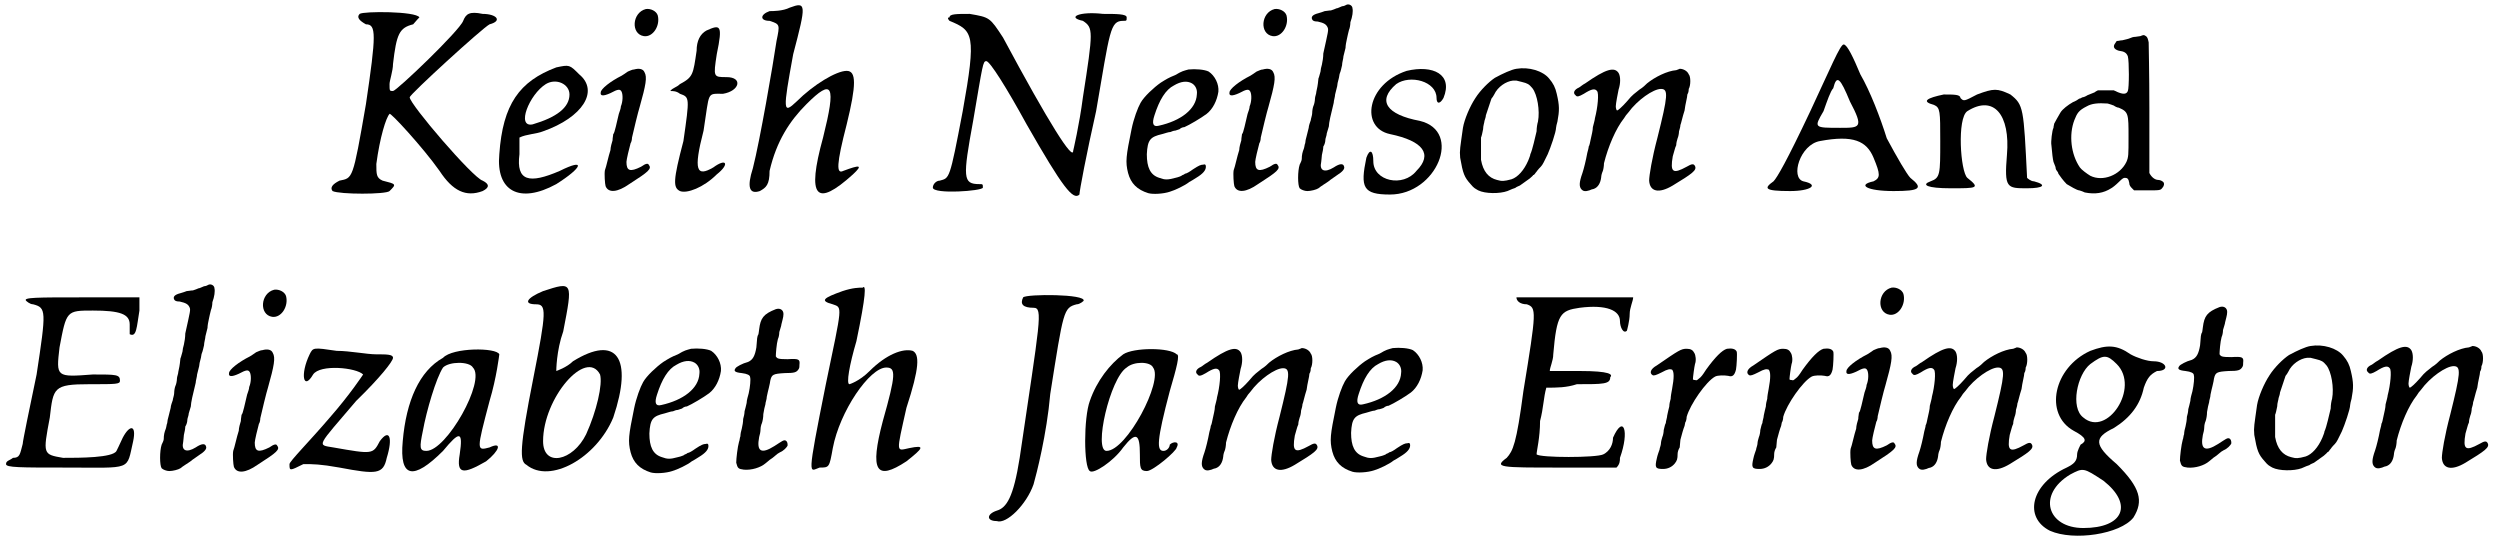 <?xml version='1.0' encoding='utf-8'?>
<svg xmlns="http://www.w3.org/2000/svg" xmlns:xlink="http://www.w3.org/1999/xlink" width="358px" height="78px" viewBox="0 0 3589 784" version="1.1">
<defs>
<path id="gl3591" d="M 43 4 C 38 9 43 14 52 19 C 67 19 67 33 52 134 C 33 244 33 240 14 244 C 4 249 0 254 4 259 C 14 264 81 264 86 259 C 96 249 96 249 76 244 C 67 240 67 235 67 220 C 72 182 81 153 86 148 C 86 144 134 196 158 230 C 177 259 196 268 220 259 C 230 254 230 249 220 244 C 206 240 115 134 115 124 C 115 120 220 24 230 19 C 249 14 240 4 220 4 C 201 0 196 4 192 14 C 187 28 96 115 91 115 C 86 115 86 115 86 105 C 86 100 91 86 91 76 C 96 33 100 24 120 19 C 124 14 129 9 129 9 C 124 0 48 0 43 4 z" fill="black"/><!-- width=254 height=268 -->
<path id="gl3592" d="M 91 4 C 38 24 14 57 9 129 C 4 182 38 201 91 172 C 129 148 134 134 96 153 C 52 172 33 168 38 129 C 38 120 38 115 38 105 C 48 100 62 100 72 96 C 129 76 153 38 124 14 C 110 0 110 0 91 4 M 110 43 C 110 62 91 76 57 86 C 33 91 52 43 76 28 C 91 19 110 28 110 43 z" fill="black"/><!-- width=148 height=196 -->
<path id="gl3593" d="M 78 7 C 58 12 56 43 75 46 C 88 48 99 31 95 16 C 93 10 85 6 78 7 M 61 94 C 58 94 55 96 52 97 C 49 99 45 102 43 103 C 27 111 13 122 13 127 C 12 132 16 133 27 128 C 38 122 41 122 43 126 C 45 130 45 140 42 147 C 42 150 40 155 39 158 C 36 170 33 186 31 187 C 31 189 30 192 30 196 C 29 199 27 206 27 210 C 24 219 21 234 19 239 C 18 244 19 259 20 262 C 24 272 37 271 54 259 C 82 241 87 237 82 231 C 81 229 78 229 71 234 C 55 242 50 240 50 227 C 50 224 54 207 56 200 C 57 199 58 195 58 192 C 60 183 67 154 69 148 C 78 116 80 105 76 98 C 74 93 68 92 61 94 z" fill="black"/><!-- width=105 height=317 -->
<path id="gl3594" d="M 52 9 C 43 14 38 24 38 38 C 33 72 33 76 14 86 C 9 91 4 91 0 96 C 4 96 9 96 14 100 C 28 105 28 105 19 168 C 4 225 4 235 14 240 C 24 244 48 235 67 216 C 86 201 81 192 62 206 C 38 220 33 211 48 153 C 57 96 52 100 76 100 C 100 96 105 76 81 76 C 62 76 62 76 67 43 C 76 0 72 0 52 9 z" fill="black"/><!-- width=110 height=249 -->
<path id="gl3595" d="M 62 9 C 52 14 38 14 33 14 C 19 19 19 28 33 28 C 48 33 48 33 43 57 C 38 91 19 201 9 240 C 0 268 4 278 19 273 C 28 268 33 264 33 244 C 43 201 62 172 86 148 C 124 110 129 120 110 196 C 86 283 100 297 153 249 C 168 235 163 235 139 244 C 129 249 129 235 144 177 C 158 120 158 100 144 100 C 129 100 96 120 72 144 C 52 163 52 158 67 76 C 86 4 86 0 62 9 z" fill="black"/><!-- width=172 height=283 -->
<path id="gl3596" d="M 33 9 C 28 9 33 14 33 14 C 67 28 72 33 52 144 C 33 244 33 240 19 244 C 14 244 9 249 9 254 C 9 264 81 259 81 254 C 81 249 81 249 76 249 C 52 249 52 240 67 158 C 81 76 81 72 86 72 C 91 72 115 110 144 163 C 196 254 211 273 220 264 C 220 259 230 206 244 144 C 264 28 264 14 283 14 C 288 14 288 14 288 9 C 288 4 273 4 254 4 C 220 0 201 9 225 14 C 240 24 240 28 225 124 C 220 163 211 201 211 201 C 211 216 177 163 110 38 C 91 9 91 9 62 4 C 43 4 33 4 33 9 z" fill="black"/><!-- width=297 height=273 -->
<path id="gl3597" d="M 118 16 C 111 18 109 18 99 24 C 89 28 86 30 78 35 C 68 42 54 55 49 64 C 45 71 39 87 36 102 C 28 141 27 149 31 165 C 35 180 44 189 60 194 C 67 196 82 195 91 192 C 98 190 113 183 119 178 C 121 177 126 174 129 172 C 139 166 143 161 143 156 C 143 153 142 152 139 153 C 136 153 133 154 124 160 C 120 163 115 166 113 166 C 111 168 108 168 108 169 C 108 169 104 171 99 172 C 88 175 84 175 76 172 C 63 168 58 157 58 138 C 59 117 63 113 80 109 C 84 108 89 106 92 106 C 94 105 97 104 99 104 C 99 104 102 103 105 102 C 107 100 110 99 112 99 C 119 96 136 86 144 80 C 153 73 159 61 161 48 C 162 37 156 25 147 19 C 141 16 128 15 118 16 M 123 36 C 128 39 131 45 130 52 C 129 73 107 90 75 97 C 67 99 65 94 69 82 C 76 60 85 45 97 39 C 107 33 116 32 123 36 z" fill="black"/><!-- width=173 height=207 -->
<path id="gl3593" d="M 78 7 C 58 12 56 43 75 46 C 88 48 99 31 95 16 C 93 10 85 6 78 7 M 61 94 C 58 94 55 96 52 97 C 49 99 45 102 43 103 C 27 111 13 122 13 127 C 12 132 16 133 27 128 C 38 122 41 122 43 126 C 45 130 45 140 42 147 C 42 150 40 155 39 158 C 36 170 33 186 31 187 C 31 189 30 192 30 196 C 29 199 27 206 27 210 C 24 219 21 234 19 239 C 18 244 19 259 20 262 C 24 272 37 271 54 259 C 82 241 87 237 82 231 C 81 229 78 229 71 234 C 55 242 50 240 50 227 C 50 224 54 207 56 200 C 57 199 58 195 58 192 C 60 183 67 154 69 148 C 78 116 80 105 76 98 C 74 93 68 92 61 94 z" fill="black"/><!-- width=105 height=317 -->
<path id="gl3598" d="M 82 7 C 82 7 79 9 76 9 C 73 10 70 12 68 12 C 66 13 63 14 60 15 C 57 15 53 16 51 16 C 49 17 45 18 42 19 C 34 21 31 24 33 28 C 34 30 36 31 41 31 C 50 33 53 35 55 39 C 57 43 56 45 49 77 C 49 82 48 89 47 93 C 46 96 45 101 45 103 C 44 106 43 111 42 113 C 41 124 40 127 39 132 C 39 135 37 139 37 142 C 37 145 36 150 35 152 C 34 154 33 159 33 163 C 33 166 31 171 31 173 C 30 176 28 181 28 184 C 27 187 26 193 25 196 C 24 199 23 204 23 206 C 22 208 22 211 21 214 C 19 219 18 223 18 229 C 18 231 16 235 15 237 C 12 246 12 267 15 271 C 17 273 22 275 26 275 C 31 275 39 273 42 271 C 43 270 46 268 49 266 C 52 264 57 261 59 259 C 62 257 66 254 69 252 C 77 247 80 243 79 240 C 78 235 73 235 64 241 C 51 249 43 246 46 233 C 46 231 47 226 47 223 C 48 219 49 214 49 211 C 51 208 52 204 52 201 C 52 199 54 195 54 192 C 55 189 56 185 57 182 C 57 177 60 164 64 148 C 64 145 66 139 66 136 C 67 133 68 127 69 124 C 69 122 70 117 71 114 C 72 111 72 107 73 105 C 74 103 75 98 76 94 C 76 90 78 84 78 81 C 79 78 80 72 81 69 C 81 66 82 60 83 56 C 84 52 85 46 86 43 C 87 41 88 36 88 32 C 91 24 92 16 91 12 C 91 8 86 5 82 7 z" fill="black"/><!-- width=103 height=285 -->
<path id="gl3599" d="M 67 9 C 9 28 0 91 43 100 C 91 110 105 129 81 153 C 62 177 19 168 19 139 C 19 124 14 120 9 134 C 0 177 4 187 43 187 C 110 187 148 96 86 81 C 38 72 24 52 52 28 C 72 14 110 24 110 48 C 110 57 115 57 120 48 C 134 14 105 0 67 9 z" fill="black"/><!-- width=134 height=196 -->
<path id="gl3600" d="M 94 12 C 87 13 74 19 63 25 C 54 31 42 43 35 54 C 27 66 19 85 17 97 C 13 126 12 129 13 140 C 17 163 19 168 28 178 C 33 184 34 184 39 187 C 49 192 70 192 81 188 C 83 187 86 186 88 185 C 90 184 92 184 93 183 C 94 182 97 181 99 180 C 102 178 106 175 113 170 C 115 168 118 166 118 165 C 120 165 121 162 123 160 C 125 157 128 154 129 153 C 132 150 134 145 139 135 C 143 126 151 103 151 97 C 151 96 152 91 153 88 C 156 72 156 65 152 48 C 150 39 147 33 141 26 C 132 15 112 9 94 12 M 102 31 C 110 33 112 34 117 40 C 124 49 128 72 125 88 C 124 91 123 97 123 102 C 121 110 117 129 114 135 C 114 137 112 141 111 144 C 105 158 96 168 87 171 C 76 174 73 174 66 172 C 54 169 46 160 43 143 C 43 137 43 116 43 111 C 44 109 45 104 46 99 C 46 94 48 89 48 87 C 49 84 50 81 50 79 C 51 76 57 58 58 55 C 59 54 61 51 62 49 C 67 38 79 30 89 29 C 91 29 93 29 94 29 C 94 29 98 30 102 31 z" fill="black"/><!-- width=166 height=202 -->
<path id="gl3601" d="M 158 22 C 158 22 156 23 153 24 C 140 25 122 34 111 43 C 109 45 105 49 100 52 C 93 58 91 58 82 69 C 75 77 69 82 68 82 C 67 82 66 79 66 76 C 66 72 69 57 70 52 C 73 43 73 33 70 28 C 64 19 52 22 22 43 C 18 45 15 48 13 49 C 6 52 4 57 8 60 C 10 63 13 62 20 58 C 31 51 36 50 39 54 C 42 57 40 78 36 93 C 36 95 34 102 33 106 C 33 111 31 118 30 123 C 29 128 28 133 27 134 C 27 136 26 139 25 143 C 23 154 20 166 18 172 C 13 186 13 192 17 196 C 19 198 22 199 28 197 C 30 196 33 195 34 195 C 40 193 44 187 45 178 C 45 176 46 172 47 170 C 48 168 49 162 49 158 C 55 134 66 108 78 93 C 79 91 82 87 84 85 C 97 67 120 51 131 51 C 142 51 141 61 126 121 C 118 151 114 176 114 183 C 115 199 128 202 148 190 C 176 173 183 168 180 162 C 178 158 175 159 168 163 C 148 174 144 171 148 148 C 150 142 151 136 153 132 C 153 129 154 125 155 122 C 156 120 157 115 157 112 C 158 109 159 105 159 103 C 160 101 162 91 165 82 C 166 73 169 63 169 59 C 171 56 171 52 171 51 C 174 46 174 33 171 30 C 169 25 163 22 158 22 z" fill="black"/><!-- width=193 height=210 -->
<path id="gl3602" d="M 67 105 C 33 177 19 201 14 206 C 0 216 0 220 38 220 C 67 220 81 211 57 206 C 38 201 52 153 81 148 C 129 139 148 148 158 172 C 168 196 168 201 158 206 C 134 211 148 220 187 220 C 225 220 230 216 211 201 C 206 196 192 172 177 144 C 168 115 153 76 139 52 C 129 28 120 9 115 9 C 110 9 96 43 67 105 M 124 91 C 144 129 139 129 110 129 C 72 129 72 129 86 105 C 91 91 96 76 100 72 C 105 52 110 57 124 91 z" fill="black"/><!-- width=235 height=230 -->
<path id="gl3603" d="M 81 9 C 62 19 62 19 57 14 C 57 9 48 9 33 9 C 9 14 0 19 19 24 C 28 28 28 33 28 76 C 28 124 28 129 14 134 C 0 139 9 144 43 144 C 81 144 86 144 67 129 C 57 120 52 43 67 33 C 105 9 129 38 124 96 C 120 144 124 144 153 144 C 177 144 182 139 163 134 C 158 134 153 129 153 129 C 148 28 148 24 129 9 C 110 0 105 0 81 9 z" fill="black"/><!-- width=187 height=158 -->
<path id="gl3584" d="M 134 9 C 132 9 129 10 127 10 C 124 10 121 11 119 12 C 117 13 112 14 108 15 C 105 15 103 16 100 16 C 99 17 99 18 98 19 C 94 24 96 28 103 30 C 111 31 114 33 116 38 C 118 45 118 84 116 88 C 114 93 109 93 100 89 C 99 88 97 88 96 87 C 92 87 88 87 84 87 C 81 87 76 87 73 87 C 71 88 69 89 68 90 C 65 91 61 93 58 94 C 55 96 52 97 51 97 C 50 97 48 99 46 99 C 45 100 40 103 37 104 C 30 108 22 114 19 119 C 15 126 12 131 10 135 C 10 136 9 139 9 141 C 7 144 5 162 6 166 C 7 178 8 186 9 190 C 10 193 12 197 12 198 C 12 200 13 202 14 203 C 15 204 16 206 16 207 C 18 210 23 217 28 222 C 33 225 43 231 46 231 C 46 231 50 232 54 234 C 69 237 81 235 92 228 C 94 227 99 223 103 219 C 109 213 110 213 112 213 C 115 213 117 214 118 220 C 118 224 120 226 123 229 C 123 229 124 230 125 231 C 131 231 137 231 143 231 C 163 231 163 231 166 227 C 168 225 169 221 167 219 C 166 218 163 216 160 216 C 155 216 150 212 147 206 C 147 204 147 181 147 113 C 147 63 146 21 146 18 C 145 13 144 10 142 9 C 139 7 139 7 134 9 M 87 106 C 91 107 93 108 96 109 C 97 110 101 112 103 112 C 117 118 117 121 117 154 C 117 180 117 183 114 190 C 105 209 80 219 62 210 C 57 207 49 201 47 198 C 34 179 31 151 39 130 C 43 120 45 116 57 110 C 64 106 73 105 87 106 z" fill="black"/><!-- width=190 height=283 -->
<path id="gl3604" d="M 33 14 C 33 14 38 19 43 19 C 62 24 62 28 48 120 C 38 168 28 216 28 220 C 24 235 24 240 14 240 C 9 244 4 244 4 249 C 4 254 24 254 91 254 C 187 254 177 259 187 216 C 192 192 182 192 172 211 C 168 220 163 230 163 230 C 158 240 110 240 86 240 C 57 235 57 235 67 182 C 72 139 72 134 124 134 C 163 134 168 134 168 129 C 168 120 163 120 129 120 C 76 124 76 124 81 81 C 91 28 91 28 129 28 C 168 28 182 33 182 48 C 182 52 182 62 182 62 C 192 67 192 52 196 28 C 196 19 196 14 196 9 C 168 9 139 9 115 9 C 48 9 28 9 33 14 z" fill="black"/><!-- width=206 height=264 -->
<path id="gl3598" d="M 82 7 C 82 7 79 9 76 9 C 73 10 70 12 68 12 C 66 13 63 14 60 15 C 57 15 53 16 51 16 C 49 17 45 18 42 19 C 34 21 31 24 33 28 C 34 30 36 31 41 31 C 50 33 53 35 55 39 C 57 43 56 45 49 77 C 49 82 48 89 47 93 C 46 96 45 101 45 103 C 44 106 43 111 42 113 C 41 124 40 127 39 132 C 39 135 37 139 37 142 C 37 145 36 150 35 152 C 34 154 33 159 33 163 C 33 166 31 171 31 173 C 30 176 28 181 28 184 C 27 187 26 193 25 196 C 24 199 23 204 23 206 C 22 208 22 211 21 214 C 19 219 18 223 18 229 C 18 231 16 235 15 237 C 12 246 12 267 15 271 C 17 273 22 275 26 275 C 31 275 39 273 42 271 C 43 270 46 268 49 266 C 52 264 57 261 59 259 C 62 257 66 254 69 252 C 77 247 80 243 79 240 C 78 235 73 235 64 241 C 51 249 43 246 46 233 C 46 231 47 226 47 223 C 48 219 49 214 49 211 C 51 208 52 204 52 201 C 52 199 54 195 54 192 C 55 189 56 185 57 182 C 57 177 60 164 64 148 C 64 145 66 139 66 136 C 67 133 68 127 69 124 C 69 122 70 117 71 114 C 72 111 72 107 73 105 C 74 103 75 98 76 94 C 76 90 78 84 78 81 C 79 78 80 72 81 69 C 81 66 82 60 83 56 C 84 52 85 46 86 43 C 87 41 88 36 88 32 C 91 24 92 16 91 12 C 91 8 86 5 82 7 z" fill="black"/><!-- width=103 height=285 -->
<path id="gl3593" d="M 78 7 C 58 12 56 43 75 46 C 88 48 99 31 95 16 C 93 10 85 6 78 7 M 61 94 C 58 94 55 96 52 97 C 49 99 45 102 43 103 C 27 111 13 122 13 127 C 12 132 16 133 27 128 C 38 122 41 122 43 126 C 45 130 45 140 42 147 C 42 150 40 155 39 158 C 36 170 33 186 31 187 C 31 189 30 192 30 196 C 29 199 27 206 27 210 C 24 219 21 234 19 239 C 18 244 19 259 20 262 C 24 272 37 271 54 259 C 82 241 87 237 82 231 C 81 229 78 229 71 234 C 55 242 50 240 50 227 C 50 224 54 207 56 200 C 57 199 58 195 58 192 C 60 183 67 154 69 148 C 78 116 80 105 76 98 C 74 93 68 92 61 94 z" fill="black"/><!-- width=105 height=317 -->
<path id="gl3605" d="M 33 14 C 19 43 24 67 38 43 C 48 28 100 33 110 43 C 110 43 91 72 62 105 C 33 139 4 168 4 172 C 4 182 4 182 24 172 C 38 172 48 172 76 177 C 129 187 139 187 144 163 C 153 134 148 120 134 139 C 124 158 124 158 67 148 C 43 144 43 148 100 81 C 134 48 153 24 153 19 C 153 14 144 14 129 14 C 115 14 91 9 72 9 C 38 4 38 4 33 14 z" fill="black"/><!-- width=168 height=196 -->
<path id="gl3606" d="M 67 19 C 33 38 14 81 9 139 C 4 192 24 196 67 153 C 91 124 96 124 91 158 C 86 187 96 187 129 168 C 148 153 153 139 134 148 C 115 153 115 153 134 81 C 144 48 148 14 148 14 C 144 4 81 4 67 19 M 110 33 C 129 52 72 153 43 153 C 33 153 33 148 38 124 C 43 96 57 48 67 33 C 76 24 105 24 110 33 z" fill="black"/><!-- width=158 height=192 -->
<path id="gl3607" d="M 38 14 C 14 24 9 33 28 33 C 43 33 43 43 24 139 C 4 240 4 259 14 264 C 48 292 115 254 139 196 C 168 110 144 76 81 115 C 72 124 57 129 57 129 C 57 129 57 100 67 72 C 81 0 81 0 38 14 M 120 134 C 124 148 115 187 100 220 C 81 259 38 268 38 230 C 38 168 100 96 120 134 z" fill="black"/><!-- width=158 height=288 -->
<path id="gl3597" d="M 118 16 C 111 18 109 18 99 24 C 89 28 86 30 78 35 C 68 42 54 55 49 64 C 45 71 39 87 36 102 C 28 141 27 149 31 165 C 35 180 44 189 60 194 C 67 196 82 195 91 192 C 98 190 113 183 119 178 C 121 177 126 174 129 172 C 139 166 143 161 143 156 C 143 153 142 152 139 153 C 136 153 133 154 124 160 C 120 163 115 166 113 166 C 111 168 108 168 108 169 C 108 169 104 171 99 172 C 88 175 84 175 76 172 C 63 168 58 157 58 138 C 59 117 63 113 80 109 C 84 108 89 106 92 106 C 94 105 97 104 99 104 C 99 104 102 103 105 102 C 107 100 110 99 112 99 C 119 96 136 86 144 80 C 153 73 159 61 161 48 C 162 37 156 25 147 19 C 141 16 128 15 118 16 M 123 36 C 128 39 131 45 130 52 C 129 73 107 90 75 97 C 67 99 65 94 69 82 C 76 60 85 45 97 39 C 107 33 116 32 123 36 z" fill="black"/><!-- width=173 height=207 -->
<path id="gl3608" d="M 85 8 C 67 15 63 21 61 37 C 61 39 60 43 60 44 C 58 47 58 50 57 63 C 55 75 52 81 45 84 C 37 86 28 91 27 93 C 24 97 26 99 36 100 C 44 101 48 103 48 106 C 49 109 48 120 46 129 C 45 133 43 139 43 143 C 42 147 41 152 40 155 C 40 158 39 163 38 166 C 38 170 37 176 36 180 C 35 183 34 188 34 191 C 33 193 33 197 32 199 C 30 206 28 223 28 229 C 30 237 31 238 39 239 C 50 240 63 236 70 230 C 71 229 74 227 76 225 C 79 223 82 221 84 219 C 86 217 89 215 91 214 C 96 212 101 207 102 204 C 102 200 101 198 99 197 C 96 196 94 198 83 205 C 64 217 57 213 61 192 C 62 189 63 184 63 181 C 63 178 64 174 65 172 C 66 169 67 164 67 159 C 68 153 69 148 70 145 C 70 142 72 138 72 134 C 73 130 74 124 75 121 C 76 117 77 112 77 111 C 79 102 81 101 98 100 C 112 100 115 99 118 94 C 119 92 119 91 119 88 C 120 80 118 79 102 80 C 88 80 87 79 85 76 C 85 72 86 58 88 51 C 89 49 90 45 90 41 C 91 37 93 32 93 30 C 94 25 96 20 96 15 C 96 9 91 6 85 8 z" fill="black"/><!-- width=129 height=253 -->
<path id="gl3609" d="M 52 14 C 24 24 19 28 38 33 C 52 38 52 33 28 148 C 0 288 4 273 19 268 C 33 268 33 268 38 240 C 48 187 91 124 115 124 C 129 124 129 134 110 201 C 91 273 100 288 144 259 C 168 240 172 235 148 240 C 129 244 129 249 144 182 C 163 124 163 105 153 100 C 139 96 115 105 91 129 C 76 144 62 148 62 148 C 57 148 62 120 72 86 C 86 19 86 4 81 9 C 76 9 67 9 52 14 z" fill="black"/><!-- width=177 height=283 -->
<path id="gl3610" d="M 57 9 C 52 19 57 24 72 24 C 86 24 81 43 52 240 C 43 297 33 312 19 316 C 4 321 4 331 19 331 C 33 336 62 307 72 278 C 76 264 91 206 96 148 C 115 28 115 24 134 19 C 139 19 144 14 144 14 C 148 4 62 4 57 9 z" fill="black"/><!-- width=158 height=340 -->
<path id="gl3611" d="M 57 14 C 38 28 19 52 9 81 C 0 105 0 177 9 182 C 14 187 43 168 57 148 C 76 124 81 129 81 158 C 81 177 81 182 91 182 C 100 182 134 153 134 148 C 139 139 129 139 124 144 C 124 148 120 153 115 153 C 105 153 105 139 124 67 C 134 33 139 14 134 14 C 124 4 72 4 57 14 M 100 33 C 115 52 62 153 33 153 C 14 153 38 48 62 33 C 72 24 96 24 100 33 z" fill="black"/><!-- width=148 height=192 -->
<path id="gl3601" d="M 158 22 C 158 22 156 23 153 24 C 140 25 122 34 111 43 C 109 45 105 49 100 52 C 93 58 91 58 82 69 C 75 77 69 82 68 82 C 67 82 66 79 66 76 C 66 72 69 57 70 52 C 73 43 73 33 70 28 C 64 19 52 22 22 43 C 18 45 15 48 13 49 C 6 52 4 57 8 60 C 10 63 13 62 20 58 C 31 51 36 50 39 54 C 42 57 40 78 36 93 C 36 95 34 102 33 106 C 33 111 31 118 30 123 C 29 128 28 133 27 134 C 27 136 26 139 25 143 C 23 154 20 166 18 172 C 13 186 13 192 17 196 C 19 198 22 199 28 197 C 30 196 33 195 34 195 C 40 193 44 187 45 178 C 45 176 46 172 47 170 C 48 168 49 162 49 158 C 55 134 66 108 78 93 C 79 91 82 87 84 85 C 97 67 120 51 131 51 C 142 51 141 61 126 121 C 118 151 114 176 114 183 C 115 199 128 202 148 190 C 176 173 183 168 180 162 C 178 158 175 159 168 163 C 148 174 144 171 148 148 C 150 142 151 136 153 132 C 153 129 154 125 155 122 C 156 120 157 115 157 112 C 158 109 159 105 159 103 C 160 101 162 91 165 82 C 166 73 169 63 169 59 C 171 56 171 52 171 51 C 174 46 174 33 171 30 C 169 25 163 22 158 22 z" fill="black"/><!-- width=193 height=210 -->
<path id="gl3597" d="M 118 16 C 111 18 109 18 99 24 C 89 28 86 30 78 35 C 68 42 54 55 49 64 C 45 71 39 87 36 102 C 28 141 27 149 31 165 C 35 180 44 189 60 194 C 67 196 82 195 91 192 C 98 190 113 183 119 178 C 121 177 126 174 129 172 C 139 166 143 161 143 156 C 143 153 142 152 139 153 C 136 153 133 154 124 160 C 120 163 115 166 113 166 C 111 168 108 168 108 169 C 108 169 104 171 99 172 C 88 175 84 175 76 172 C 63 168 58 157 58 138 C 59 117 63 113 80 109 C 84 108 89 106 92 106 C 94 105 97 104 99 104 C 99 104 102 103 105 102 C 107 100 110 99 112 99 C 119 96 136 86 144 80 C 153 73 159 61 161 48 C 162 37 156 25 147 19 C 141 16 128 15 118 16 M 123 36 C 128 39 131 45 130 52 C 129 73 107 90 75 97 C 67 99 65 94 69 82 C 76 60 85 45 97 39 C 107 33 116 32 123 36 z" fill="black"/><!-- width=173 height=207 -->
<path id="gl3612" d="M 33 9 C 33 14 38 19 48 19 C 62 24 62 28 43 144 C 33 220 28 230 19 240 C 0 254 9 254 96 254 C 124 254 153 254 177 254 C 182 249 182 244 182 240 C 196 201 187 177 172 211 C 172 220 168 230 158 235 C 148 240 67 240 62 235 C 62 230 67 211 67 187 C 72 168 72 153 76 139 C 91 139 105 139 120 134 C 158 134 168 134 168 124 C 172 120 168 115 124 115 C 110 115 96 115 81 115 C 81 110 86 100 86 91 C 91 33 96 28 124 24 C 163 19 182 28 182 43 C 182 52 187 62 192 57 C 192 57 196 43 196 33 C 196 24 201 14 201 9 C 172 9 144 9 120 9 C 72 9 33 9 33 9 z" fill="black"/><!-- width=211 height=264 -->
<path id="gl3613" d="M 140 46 C 133 48 123 58 110 76 C 108 79 105 84 102 87 C 97 91 97 92 94 91 C 93 91 92 91 91 90 C 91 87 93 72 94 68 C 96 63 95 55 93 52 C 91 48 88 46 82 46 C 74 46 71 48 39 70 C 30 75 28 81 33 84 C 35 85 38 84 46 80 C 55 75 58 75 61 76 C 64 79 64 88 61 104 C 60 109 59 115 59 118 C 58 121 57 126 57 129 C 56 132 55 138 54 142 C 54 145 52 150 52 153 C 51 154 50 159 49 163 C 49 166 48 171 47 173 C 46 176 45 180 45 182 C 45 185 43 189 43 191 C 42 194 40 199 39 204 C 36 217 37 219 48 219 C 55 219 61 216 65 211 C 68 207 69 205 69 197 C 69 195 70 191 72 188 C 72 185 73 180 73 177 C 74 174 75 169 76 166 C 77 163 78 159 79 157 C 79 156 80 153 80 152 C 81 151 82 147 82 144 C 87 126 110 93 123 86 C 127 84 136 84 142 85 C 148 87 151 84 153 76 C 154 71 155 52 154 50 C 152 46 147 45 140 46 z" fill="black"/><!-- width=164 height=227 -->
<path id="gl3613" d="M 140 46 C 133 48 123 58 110 76 C 108 79 105 84 102 87 C 97 91 97 92 94 91 C 93 91 92 91 91 90 C 91 87 93 72 94 68 C 96 63 95 55 93 52 C 91 48 88 46 82 46 C 74 46 71 48 39 70 C 30 75 28 81 33 84 C 35 85 38 84 46 80 C 55 75 58 75 61 76 C 64 79 64 88 61 104 C 60 109 59 115 59 118 C 58 121 57 126 57 129 C 56 132 55 138 54 142 C 54 145 52 150 52 153 C 51 154 50 159 49 163 C 49 166 48 171 47 173 C 46 176 45 180 45 182 C 45 185 43 189 43 191 C 42 194 40 199 39 204 C 36 217 37 219 48 219 C 55 219 61 216 65 211 C 68 207 69 205 69 197 C 69 195 70 191 72 188 C 72 185 73 180 73 177 C 74 174 75 169 76 166 C 77 163 78 159 79 157 C 79 156 80 153 80 152 C 81 151 82 147 82 144 C 87 126 110 93 123 86 C 127 84 136 84 142 85 C 148 87 151 84 153 76 C 154 71 155 52 154 50 C 152 46 147 45 140 46 z" fill="black"/><!-- width=164 height=227 -->
<path id="gl3593" d="M 78 7 C 58 12 56 43 75 46 C 88 48 99 31 95 16 C 93 10 85 6 78 7 M 61 94 C 58 94 55 96 52 97 C 49 99 45 102 43 103 C 27 111 13 122 13 127 C 12 132 16 133 27 128 C 38 122 41 122 43 126 C 45 130 45 140 42 147 C 42 150 40 155 39 158 C 36 170 33 186 31 187 C 31 189 30 192 30 196 C 29 199 27 206 27 210 C 24 219 21 234 19 239 C 18 244 19 259 20 262 C 24 272 37 271 54 259 C 82 241 87 237 82 231 C 81 229 78 229 71 234 C 55 242 50 240 50 227 C 50 224 54 207 56 200 C 57 199 58 195 58 192 C 60 183 67 154 69 148 C 78 116 80 105 76 98 C 74 93 68 92 61 94 z" fill="black"/><!-- width=105 height=317 -->
<path id="gl3601" d="M 158 22 C 158 22 156 23 153 24 C 140 25 122 34 111 43 C 109 45 105 49 100 52 C 93 58 91 58 82 69 C 75 77 69 82 68 82 C 67 82 66 79 66 76 C 66 72 69 57 70 52 C 73 43 73 33 70 28 C 64 19 52 22 22 43 C 18 45 15 48 13 49 C 6 52 4 57 8 60 C 10 63 13 62 20 58 C 31 51 36 50 39 54 C 42 57 40 78 36 93 C 36 95 34 102 33 106 C 33 111 31 118 30 123 C 29 128 28 133 27 134 C 27 136 26 139 25 143 C 23 154 20 166 18 172 C 13 186 13 192 17 196 C 19 198 22 199 28 197 C 30 196 33 195 34 195 C 40 193 44 187 45 178 C 45 176 46 172 47 170 C 48 168 49 162 49 158 C 55 134 66 108 78 93 C 79 91 82 87 84 85 C 97 67 120 51 131 51 C 142 51 141 61 126 121 C 118 151 114 176 114 183 C 115 199 128 202 148 190 C 176 173 183 168 180 162 C 178 158 175 159 168 163 C 148 174 144 171 148 148 C 150 142 151 136 153 132 C 153 129 154 125 155 122 C 156 120 157 115 157 112 C 158 109 159 105 159 103 C 160 101 162 91 165 82 C 166 73 169 63 169 59 C 171 56 171 52 171 51 C 174 46 174 33 171 30 C 169 25 163 22 158 22 z" fill="black"/><!-- width=193 height=210 -->
<path id="gl3840" d="M 86 9 C 33 33 19 100 62 124 C 81 134 81 139 72 144 C 72 144 67 153 67 158 C 67 168 62 172 52 177 C 0 201 -10 249 28 268 C 62 283 129 273 148 249 C 163 225 158 206 124 172 C 91 144 91 134 120 120 C 144 105 158 86 163 62 C 168 48 172 43 182 38 C 201 38 196 24 177 24 C 168 24 153 19 144 14 C 124 0 110 0 86 9 M 124 28 C 158 62 110 134 76 105 C 57 91 67 43 86 28 C 105 14 110 14 124 28 M 105 196 C 148 230 134 264 76 264 C 24 264 9 216 57 187 C 76 177 76 177 105 196 z" fill="black"/><!-- width=206 height=288 -->
<path id="gl3608" d="M 85 8 C 67 15 63 21 61 37 C 61 39 60 43 60 44 C 58 47 58 50 57 63 C 55 75 52 81 45 84 C 37 86 28 91 27 93 C 24 97 26 99 36 100 C 44 101 48 103 48 106 C 49 109 48 120 46 129 C 45 133 43 139 43 143 C 42 147 41 152 40 155 C 40 158 39 163 38 166 C 38 170 37 176 36 180 C 35 183 34 188 34 191 C 33 193 33 197 32 199 C 30 206 28 223 28 229 C 30 237 31 238 39 239 C 50 240 63 236 70 230 C 71 229 74 227 76 225 C 79 223 82 221 84 219 C 86 217 89 215 91 214 C 96 212 101 207 102 204 C 102 200 101 198 99 197 C 96 196 94 198 83 205 C 64 217 57 213 61 192 C 62 189 63 184 63 181 C 63 178 64 174 65 172 C 66 169 67 164 67 159 C 68 153 69 148 70 145 C 70 142 72 138 72 134 C 73 130 74 124 75 121 C 76 117 77 112 77 111 C 79 102 81 101 98 100 C 112 100 115 99 118 94 C 119 92 119 91 119 88 C 120 80 118 79 102 80 C 88 80 87 79 85 76 C 85 72 86 58 88 51 C 89 49 90 45 90 41 C 91 37 93 32 93 30 C 94 25 96 20 96 15 C 96 9 91 6 85 8 z" fill="black"/><!-- width=129 height=253 -->
<path id="gl3600" d="M 94 12 C 87 13 74 19 63 25 C 54 31 42 43 35 54 C 27 66 19 85 17 97 C 13 126 12 129 13 140 C 17 163 19 168 28 178 C 33 184 34 184 39 187 C 49 192 70 192 81 188 C 83 187 86 186 88 185 C 90 184 92 184 93 183 C 94 182 97 181 99 180 C 102 178 106 175 113 170 C 115 168 118 166 118 165 C 120 165 121 162 123 160 C 125 157 128 154 129 153 C 132 150 134 145 139 135 C 143 126 151 103 151 97 C 151 96 152 91 153 88 C 156 72 156 65 152 48 C 150 39 147 33 141 26 C 132 15 112 9 94 12 M 102 31 C 110 33 112 34 117 40 C 124 49 128 72 125 88 C 124 91 123 97 123 102 C 121 110 117 129 114 135 C 114 137 112 141 111 144 C 105 158 96 168 87 171 C 76 174 73 174 66 172 C 54 169 46 160 43 143 C 43 137 43 116 43 111 C 44 109 45 104 46 99 C 46 94 48 89 48 87 C 49 84 50 81 50 79 C 51 76 57 58 58 55 C 59 54 61 51 62 49 C 67 38 79 30 89 29 C 91 29 93 29 94 29 C 94 29 98 30 102 31 z" fill="black"/><!-- width=166 height=202 -->
<path id="gl3601" d="M 158 22 C 158 22 156 23 153 24 C 140 25 122 34 111 43 C 109 45 105 49 100 52 C 93 58 91 58 82 69 C 75 77 69 82 68 82 C 67 82 66 79 66 76 C 66 72 69 57 70 52 C 73 43 73 33 70 28 C 64 19 52 22 22 43 C 18 45 15 48 13 49 C 6 52 4 57 8 60 C 10 63 13 62 20 58 C 31 51 36 50 39 54 C 42 57 40 78 36 93 C 36 95 34 102 33 106 C 33 111 31 118 30 123 C 29 128 28 133 27 134 C 27 136 26 139 25 143 C 23 154 20 166 18 172 C 13 186 13 192 17 196 C 19 198 22 199 28 197 C 30 196 33 195 34 195 C 40 193 44 187 45 178 C 45 176 46 172 47 170 C 48 168 49 162 49 158 C 55 134 66 108 78 93 C 79 91 82 87 84 85 C 97 67 120 51 131 51 C 142 51 141 61 126 121 C 118 151 114 176 114 183 C 115 199 128 202 148 190 C 176 173 183 168 180 162 C 178 158 175 159 168 163 C 148 174 144 171 148 148 C 150 142 151 136 153 132 C 153 129 154 125 155 122 C 156 120 157 115 157 112 C 158 109 159 105 159 103 C 160 101 162 91 165 82 C 166 73 169 63 169 59 C 171 56 171 52 171 51 C 174 46 174 33 171 30 C 169 25 163 22 158 22 z" fill="black"/><!-- width=193 height=210 -->
</defs>
<use xlink:href="#gl3591" x="470" y="16"/>
<use xlink:href="#gl3592" x="705" y="93"/>
<use xlink:href="#gl3593" x="847" y="6"/>
<use xlink:href="#gl3594" x="960" y="35"/>
<use xlink:href="#gl3595" x="1070" y="2"/>
<use xlink:href="#gl3596" x="1329" y="16"/>
<use xlink:href="#gl3597" x="1588" y="84"/>
<use xlink:href="#gl3593" x="1752" y="6"/>
<use xlink:href="#gl3598" x="1851" y="0"/>
<use xlink:href="#gl3599" x="1953" y="93"/>
<use xlink:href="#gl3600" x="2084" y="87"/>
<use xlink:href="#gl3601" x="2255" y="77"/>
<use xlink:href="#gl3602" x="2534" y="55"/>
<use xlink:href="#gl3603" x="2760" y="127"/>
<use xlink:href="#gl3584" x="2942" y="43"/>
<use xlink:href="#gl3604" x="0" y="419"/>
<use xlink:href="#gl3598" x="213" y="403"/>
<use xlink:href="#gl3593" x="312" y="410"/>
<use xlink:href="#gl3605" x="408" y="496"/>
<use xlink:href="#gl3606" x="566" y="496"/>
<use xlink:href="#gl3607" x="739" y="405"/>
<use xlink:href="#gl3597" x="872" y="486"/>
<use xlink:href="#gl3608" x="1027" y="437"/>
<use xlink:href="#gl3609" x="1156" y="405"/>
<use xlink:href="#gl3610" x="1411" y="419"/>
<use xlink:href="#gl3611" x="1555" y="496"/>
<use xlink:href="#gl3601" x="1711" y="479"/>
<use xlink:href="#gl3597" x="1882" y="485"/>
<use xlink:href="#gl3612" x="2145" y="419"/>
<use xlink:href="#gl3613" x="2341" y="456"/>
<use xlink:href="#gl3613" x="2480" y="456"/>
<use xlink:href="#gl3593" x="2640" y="407"/>
<use xlink:href="#gl3601" x="2740" y="478"/>
<use xlink:href="#gl3840" x="2918" y="496"/>
<use xlink:href="#gl3608" x="3105" y="434"/>
<use xlink:href="#gl3600" x="3227" y="486"/>
<use xlink:href="#gl3601" x="3396" y="476"/>
</svg>
